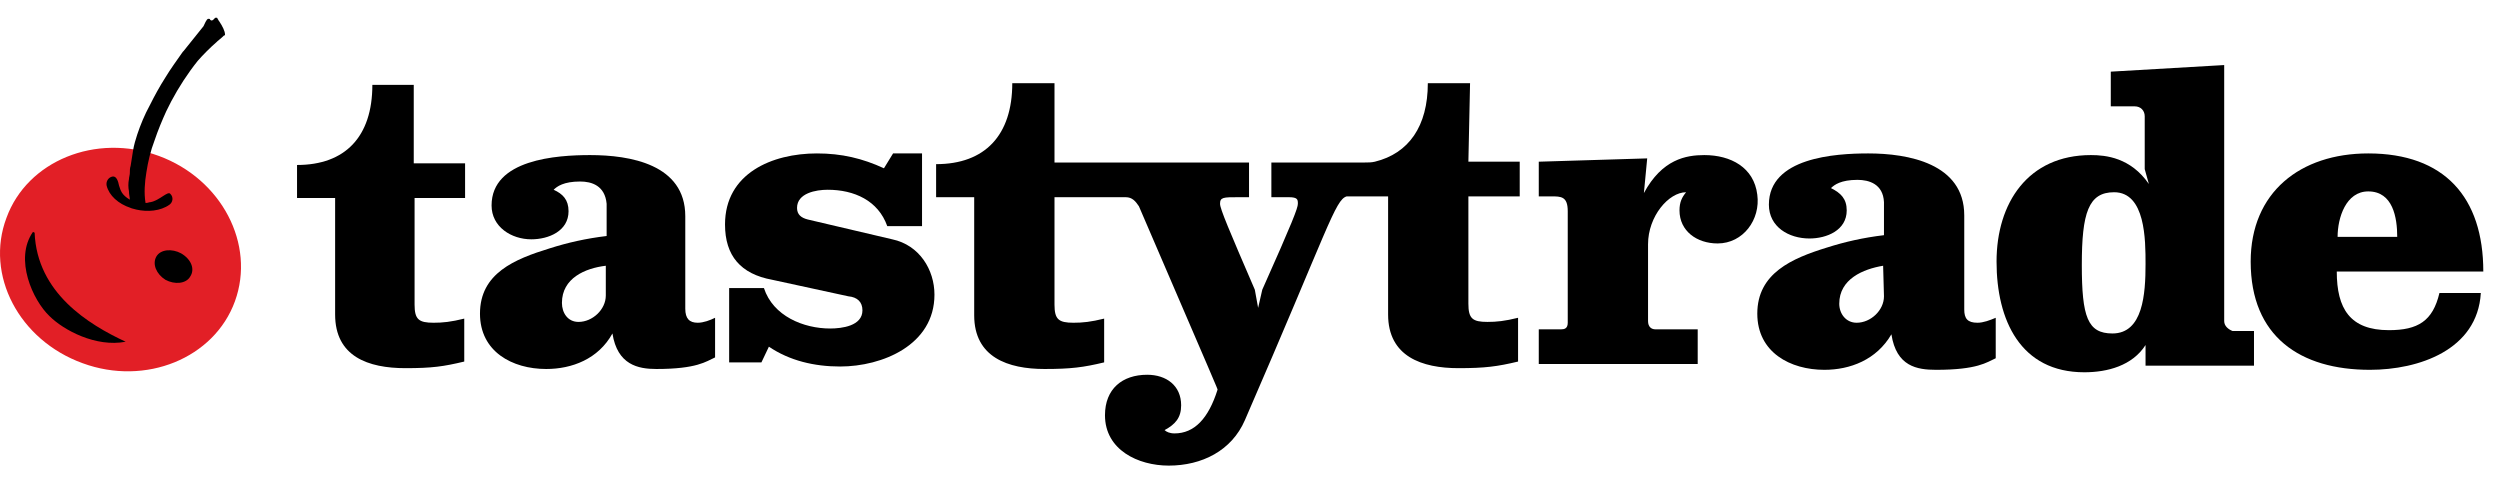 <svg width="124" height="24" viewBox="0 0 124 24" fill="none" xmlns="http://www.w3.org/2000/svg">
<path d="M11.653 14.943C10.627 17.769 7.219 19.162 4.098 18.015C0.937 16.868 -0.747 13.632 0.321 10.805C1.347 7.979 4.755 6.586 7.876 7.733C10.996 8.88 12.68 12.116 11.653 14.943Z" fill="#E21F26"/>
<path d="M1.635 11.502C0.69 12.853 1.635 14.902 2.456 15.68C3.154 16.376 4.755 17.236 6.233 16.95C4.386 16.09 1.84 14.533 1.717 11.542" fill="black"/>
<path d="M9.436 13.714C9.231 14.082 8.656 14.123 8.204 13.877C7.752 13.591 7.547 13.099 7.752 12.73C7.958 12.362 8.533 12.321 8.984 12.567C9.477 12.853 9.682 13.345 9.436 13.714Z" fill="black"/>
<path d="M10.873 1.056C10.832 1.015 10.832 0.974 10.791 0.933C10.791 0.892 10.75 0.851 10.709 0.892C10.668 0.851 10.668 0.892 10.627 0.933C10.586 0.974 10.544 1.015 10.504 1.015C10.462 1.015 10.462 1.015 10.421 0.974C10.421 0.933 10.38 0.933 10.339 0.933C10.298 0.933 10.257 0.933 10.093 1.301C9.764 1.711 9.436 2.121 9.107 2.53C9.107 2.53 9.107 2.53 9.066 2.571C8.779 2.981 8.45 3.432 8.204 3.841C7.917 4.292 7.67 4.742 7.424 5.234C7.178 5.685 6.972 6.176 6.808 6.668C6.726 6.913 6.644 7.2 6.603 7.446C6.562 7.692 6.521 7.979 6.48 8.224C6.439 8.347 6.439 8.47 6.439 8.593C6.439 8.675 6.397 8.798 6.397 8.88C6.356 9.085 6.356 9.289 6.397 9.494C6.397 9.658 6.439 9.781 6.439 9.904C6.028 9.658 5.987 9.453 5.905 9.207C5.864 9.003 5.782 8.716 5.576 8.757C5.371 8.798 5.248 9.003 5.289 9.207C5.412 9.699 5.864 10.109 6.48 10.313C6.562 10.354 6.644 10.354 6.767 10.396C7.301 10.518 7.958 10.477 8.409 10.15C8.574 10.027 8.615 9.781 8.45 9.617C8.327 9.453 7.917 9.945 7.465 10.027C7.383 10.027 7.342 10.068 7.219 10.068C7.137 9.576 7.178 9.044 7.26 8.552C7.342 8.02 7.465 7.487 7.67 6.954C7.835 6.463 8.04 5.971 8.245 5.521C8.327 5.357 8.409 5.193 8.492 5.029C8.861 4.333 9.313 3.636 9.805 3.022C10.052 2.735 10.462 2.325 10.75 2.08L10.791 2.039C10.832 1.998 10.955 1.916 11.119 1.752H11.16V1.711C11.16 1.547 11.037 1.301 10.873 1.056Z" fill="black"/>
<path d="M20.522 4.21H18.469C18.469 6.791 17.114 8.183 14.733 8.183V9.822H16.622V15.598C16.622 17.687 18.264 18.261 20.112 18.261C21.425 18.261 22 18.179 23.027 17.933V15.803C22.37 15.967 21.959 16.008 21.508 16.008C20.768 16.008 20.563 15.844 20.563 15.106V9.822H23.068V8.101H20.522V4.21Z" fill="black"/>
<path d="M33.99 15.311V10.723C33.99 8.142 31.239 7.692 29.268 7.692C27.625 7.692 24.382 7.897 24.382 10.191C24.382 11.256 25.367 11.87 26.353 11.87C27.215 11.87 28.2 11.46 28.2 10.477C28.2 9.904 27.913 9.617 27.461 9.412C27.625 9.248 27.954 9.003 28.775 9.003C29.35 9.003 30.007 9.207 30.089 10.109V11.706C29.063 11.829 28.159 12.034 27.256 12.321C25.532 12.853 23.807 13.55 23.807 15.557C23.807 17.441 25.408 18.302 27.092 18.302C28.365 18.302 29.678 17.81 30.377 16.54C30.623 18.097 31.649 18.302 32.553 18.302C34.565 18.302 35.016 17.933 35.468 17.728V15.762C35.222 15.885 34.893 16.008 34.606 16.008C34.195 16.008 33.99 15.803 33.99 15.311ZM30.048 14.656C30.048 15.352 29.391 15.967 28.693 15.967C28.159 15.967 27.872 15.516 27.872 15.024C27.872 13.796 29.022 13.304 30.048 13.181V14.656Z" fill="black"/>
<path d="M44.255 11.87L40.067 10.887C39.738 10.805 39.533 10.641 39.533 10.313C39.533 9.576 40.477 9.412 41.052 9.412C42.366 9.412 43.557 9.945 44.008 11.215H45.733V7.61H44.296L43.844 8.347C42.777 7.856 41.75 7.61 40.518 7.61C38.301 7.61 35.961 8.593 35.961 11.133C35.961 12.69 36.741 13.591 38.301 13.877L42.079 14.697C42.53 14.738 42.777 14.983 42.777 15.393C42.777 16.171 41.75 16.294 41.175 16.294C39.861 16.294 38.342 15.68 37.891 14.287H36.166V17.974H37.767L38.137 17.195C39.163 17.892 40.395 18.179 41.668 18.179C43.762 18.179 46.349 17.114 46.349 14.615C46.349 13.386 45.61 12.157 44.255 11.87Z" fill="black"/>
<path d="M72.915 4.128H70.82C70.82 6.258 69.876 7.61 68.193 8.02C68.028 8.06 67.864 8.06 67.7 8.06H63.06V9.781H63.922C64.374 9.781 64.374 9.904 64.374 10.109C64.374 10.313 64.128 10.969 62.609 14.369L62.403 15.27L62.239 14.369C60.966 11.42 60.514 10.354 60.514 10.109C60.514 9.781 60.679 9.781 61.418 9.781H61.952V8.06H52.303V4.128H50.209C50.209 6.709 48.853 8.142 46.431 8.142V9.781H48.32V15.639C48.32 17.728 50.003 18.302 51.81 18.302C53.124 18.302 53.74 18.22 54.766 17.974V15.803C54.109 15.967 53.699 16.008 53.247 16.008C52.508 16.008 52.303 15.844 52.303 15.106V9.781H55.834C56.162 9.781 56.326 9.986 56.491 10.232C60.391 19.285 60.391 19.285 60.391 19.326C59.94 20.759 59.242 21.497 58.256 21.497C58.01 21.497 57.846 21.415 57.764 21.333C58.297 21.046 58.585 20.718 58.585 20.104C58.585 19.121 57.846 18.588 56.901 18.588C55.669 18.588 54.807 19.285 54.807 20.596C54.807 22.316 56.45 23.094 57.969 23.094C59.611 23.094 61.089 22.357 61.746 20.841C65.893 11.297 66.222 9.904 66.797 9.74H68.85V15.598C68.85 17.687 70.533 18.261 72.34 18.261C73.654 18.261 74.27 18.179 75.296 17.933V15.762C74.639 15.926 74.228 15.967 73.777 15.967C73.038 15.967 72.832 15.803 72.832 15.065V9.74H75.378V8.02H72.832L72.915 4.128Z" fill="black"/>
<path d="M84.534 7.692C83.631 7.692 82.441 7.897 81.537 9.576L81.701 7.856L76.323 8.02V9.74H76.939C77.431 9.74 77.76 9.74 77.76 10.477V16.008C77.76 16.294 77.595 16.335 77.431 16.335H76.323V18.056H84.206V16.335H82.112C81.907 16.335 81.743 16.212 81.743 15.926V12.116C81.743 10.723 82.769 9.535 83.631 9.535C83.426 9.781 83.303 10.027 83.303 10.436C83.303 11.46 84.165 12.075 85.192 12.075C86.464 12.075 87.327 10.887 87.162 9.658C86.998 8.306 85.849 7.692 84.534 7.692Z" fill="black"/>
<path d="M97.427 15.352V10.682C97.427 8.101 94.635 7.61 92.664 7.61C91.022 7.61 87.737 7.815 87.737 10.15C87.737 11.256 88.723 11.829 89.749 11.829C90.611 11.829 91.597 11.42 91.597 10.437C91.597 9.863 91.309 9.576 90.817 9.33C90.981 9.167 91.309 8.921 92.131 8.921C92.705 8.921 93.403 9.126 93.445 10.027V11.665C92.418 11.788 91.515 11.993 90.611 12.28C88.887 12.812 87.162 13.55 87.162 15.557C87.162 17.482 88.805 18.343 90.488 18.343C91.761 18.343 93.075 17.851 93.814 16.581C94.06 18.179 95.087 18.343 96.031 18.343C98.084 18.343 98.536 17.974 98.988 17.769V15.762C98.7 15.885 98.372 16.008 98.084 16.008C97.591 16.008 97.427 15.803 97.427 15.352ZM93.445 14.697C93.445 15.393 92.787 16.008 92.09 16.008C91.556 16.008 91.227 15.557 91.227 15.065C91.227 13.836 92.418 13.345 93.403 13.181L93.445 14.697Z" fill="black"/>
<path d="M110.32 15.926V3.227L104.695 3.554V5.275H105.886C106.173 5.275 106.378 5.48 106.378 5.766V8.388L106.584 9.126C105.68 7.815 104.449 7.692 103.71 7.692C100.589 7.692 99.029 10.068 99.029 12.976C99.029 15.885 100.219 18.465 103.381 18.465C104.531 18.465 105.763 18.138 106.419 17.114V18.138H111.798V16.417H110.731C110.525 16.335 110.32 16.171 110.32 15.926ZM104.777 16.54C103.545 16.54 103.258 15.721 103.258 13.14C103.258 10.559 103.586 9.535 104.859 9.535C106.419 9.535 106.419 11.911 106.419 13.099C106.419 14.574 106.296 16.54 104.777 16.54Z" fill="black"/>
<path d="M118.491 16.376C116.561 16.376 115.904 15.311 115.904 13.468H123.172C123.172 9.781 121.242 7.61 117.465 7.61C114.098 7.61 111.634 9.535 111.634 12.976C111.634 16.704 114.098 18.343 117.547 18.343C119.969 18.343 122.884 17.359 123.049 14.533H120.996C120.667 15.926 119.928 16.376 118.491 16.376ZM117.465 9.494C118.696 9.494 118.902 10.805 118.902 11.747H115.945C115.945 10.805 116.356 9.494 117.465 9.494Z" fill="black"/>
</svg>
